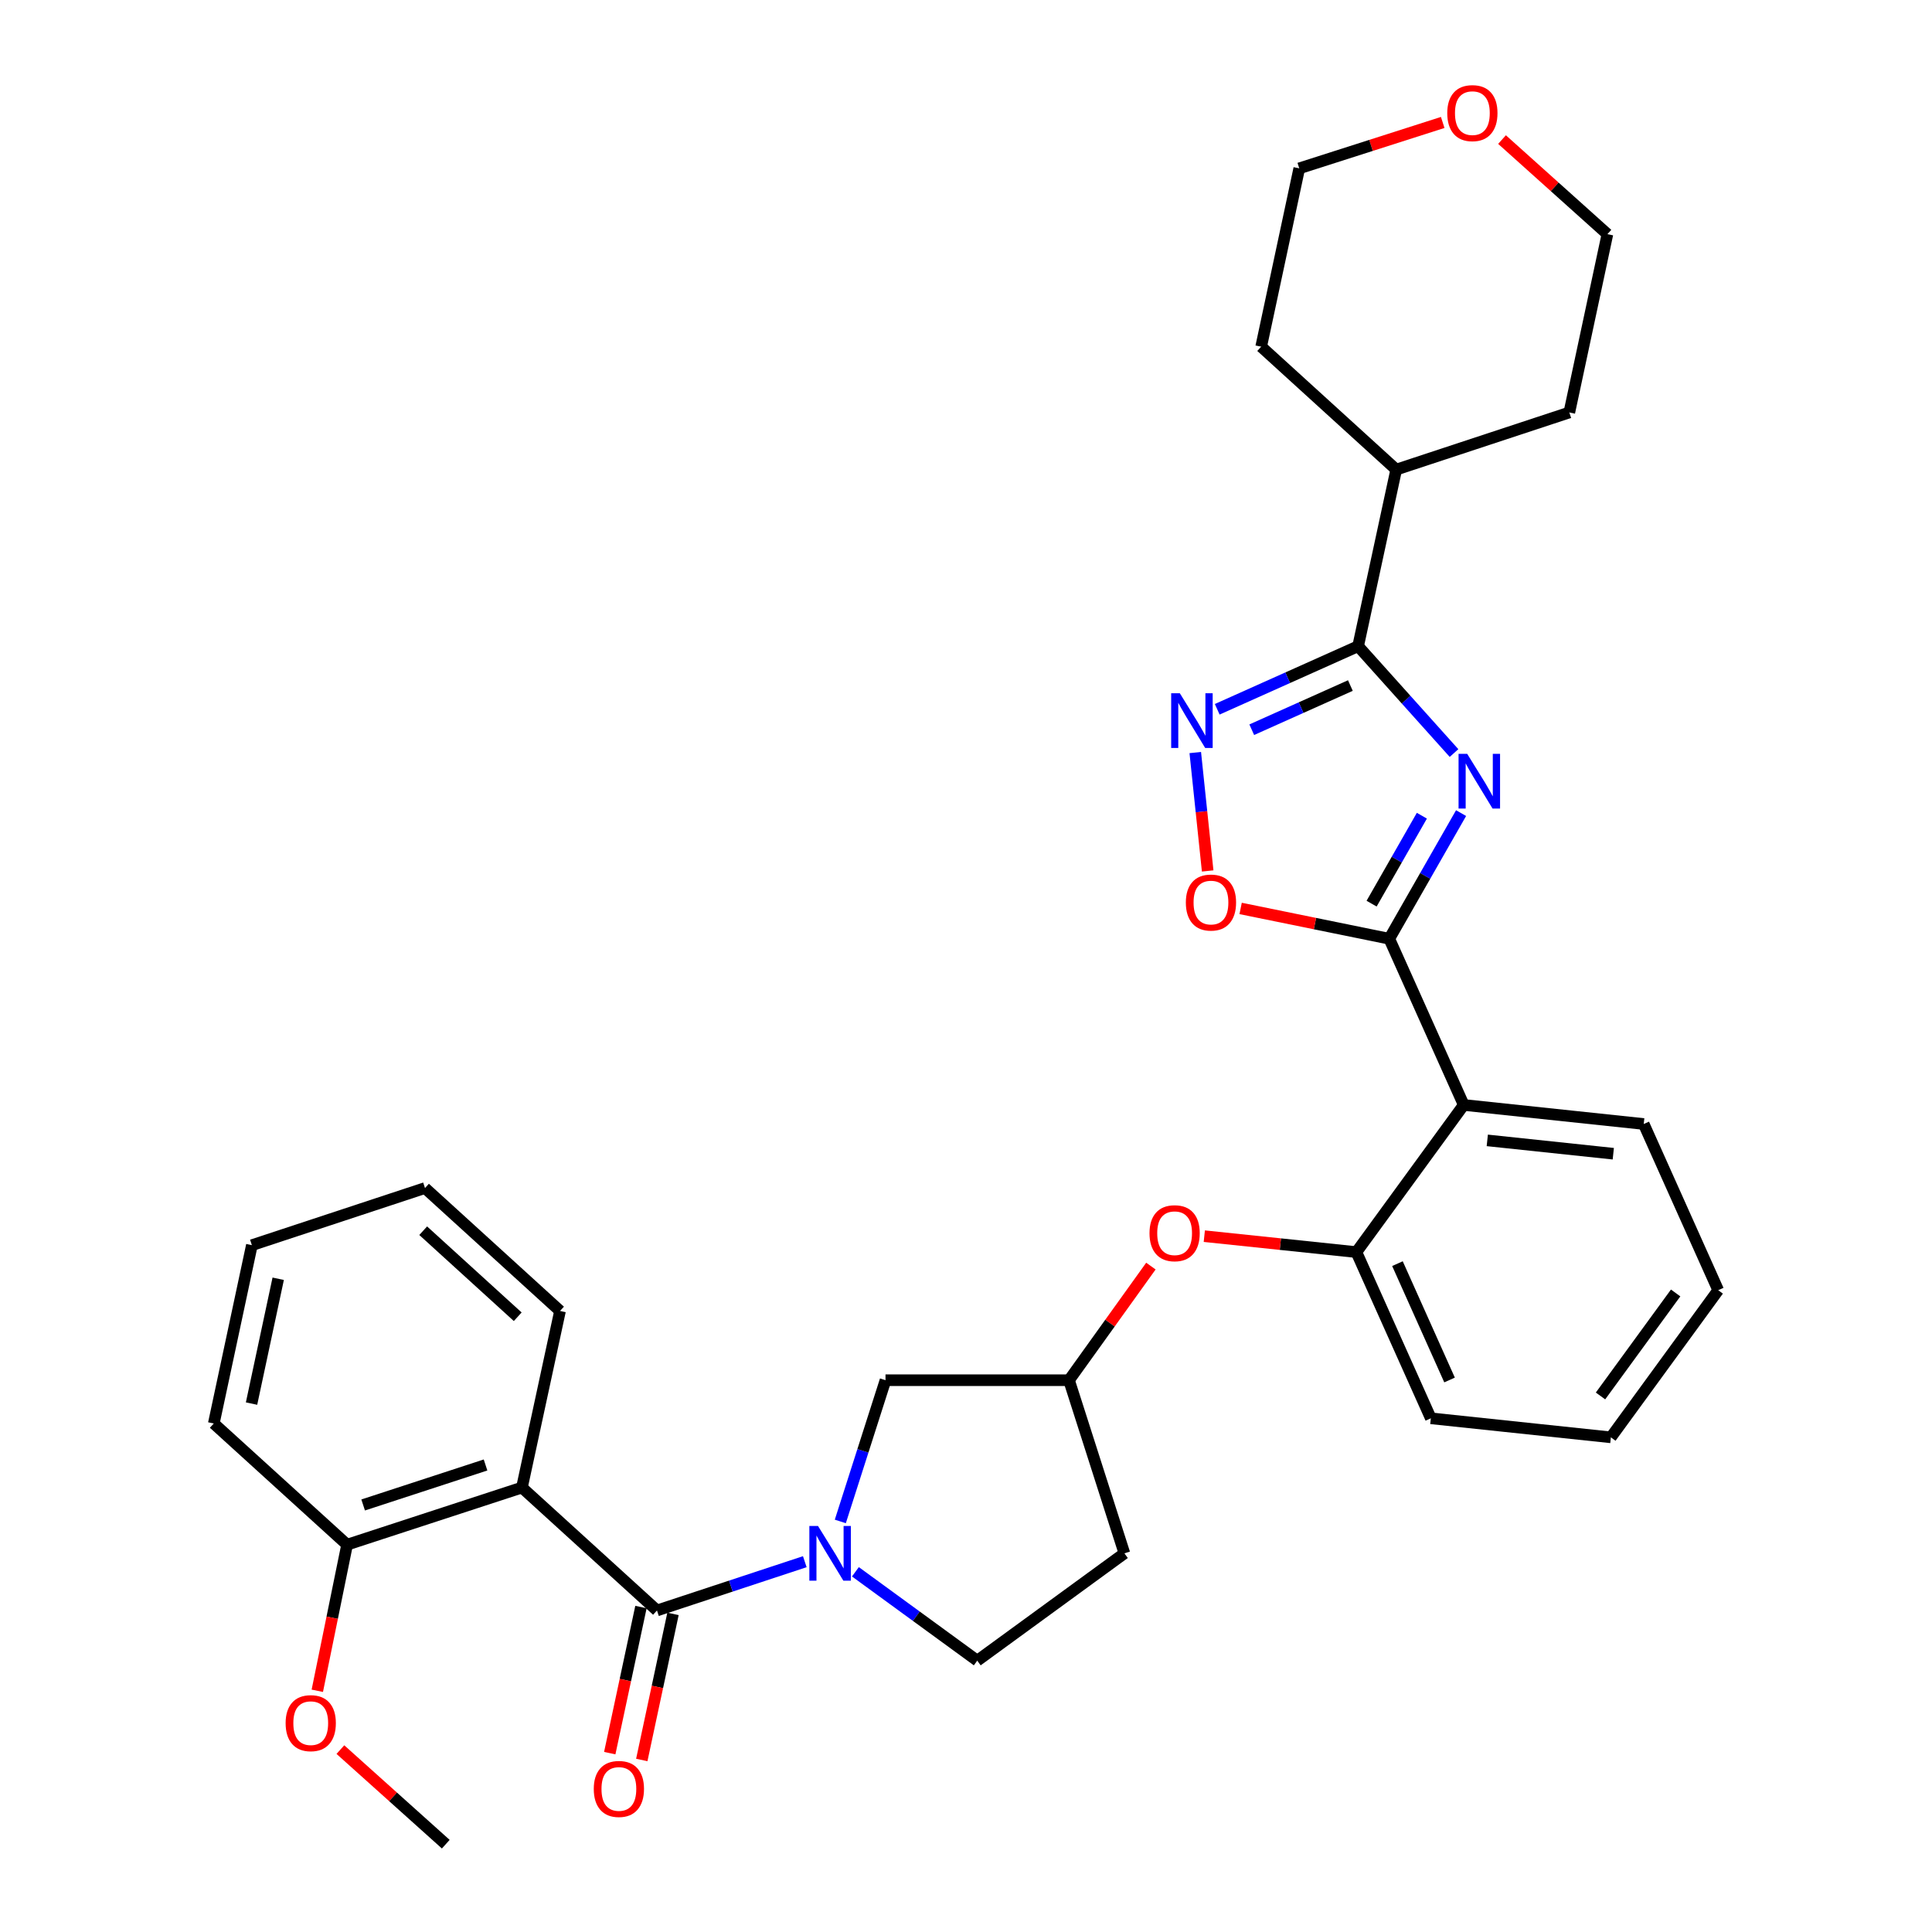 <?xml version='1.0' encoding='iso-8859-1'?>
<svg version='1.1' baseProfile='full'
              xmlns='http://www.w3.org/2000/svg'
                      xmlns:rdkit='http://www.rdkit.org/xml'
                      xmlns:xlink='http://www.w3.org/1999/xlink'
                  xml:space='preserve'
width='1000px' height='1000px' viewBox='0 0 1000 1000'>
<!-- END OF HEADER -->
<rect style='opacity:1.0;fill:#FFFFFF;stroke:none' width='1000' height='1000' x='0' y='0'> </rect>
<path class='bond-0' d='M 756.253,420.866 L 737.67,453.382' style='fill:none;fill-rule:evenodd;stroke:#0000FF;stroke-width:6px;stroke-linecap:butt;stroke-linejoin:miter;stroke-opacity:1' />
<path class='bond-0' d='M 737.67,453.382 L 719.088,485.897' style='fill:none;fill-rule:evenodd;stroke:#000000;stroke-width:6px;stroke-linecap:butt;stroke-linejoin:miter;stroke-opacity:1' />
<path class='bond-0' d='M 735.957,422.208 L 722.949,444.968' style='fill:none;fill-rule:evenodd;stroke:#0000FF;stroke-width:6px;stroke-linecap:butt;stroke-linejoin:miter;stroke-opacity:1' />
<path class='bond-0' d='M 722.949,444.968 L 709.941,467.729' style='fill:none;fill-rule:evenodd;stroke:#000000;stroke-width:6px;stroke-linecap:butt;stroke-linejoin:miter;stroke-opacity:1' />
<path class='bond-1' d='M 752.6,389.775 L 727.78,362.119' style='fill:none;fill-rule:evenodd;stroke:#0000FF;stroke-width:6px;stroke-linecap:butt;stroke-linejoin:miter;stroke-opacity:1' />
<path class='bond-1' d='M 727.78,362.119 L 702.961,334.463' style='fill:none;fill-rule:evenodd;stroke:#000000;stroke-width:6px;stroke-linecap:butt;stroke-linejoin:miter;stroke-opacity:1' />
<path class='bond-2' d='M 719.088,485.897 L 757.624,571.919' style='fill:none;fill-rule:evenodd;stroke:#000000;stroke-width:6px;stroke-linecap:butt;stroke-linejoin:miter;stroke-opacity:1' />
<path class='bond-3' d='M 719.088,485.897 L 680.617,478.052' style='fill:none;fill-rule:evenodd;stroke:#000000;stroke-width:6px;stroke-linecap:butt;stroke-linejoin:miter;stroke-opacity:1' />
<path class='bond-3' d='M 680.617,478.052 L 642.146,470.207' style='fill:none;fill-rule:evenodd;stroke:#FF0000;stroke-width:6px;stroke-linecap:butt;stroke-linejoin:miter;stroke-opacity:1' />
<path class='bond-4' d='M 340.05,833.575 L 378.307,820.952' style='fill:none;fill-rule:evenodd;stroke:#000000;stroke-width:6px;stroke-linecap:butt;stroke-linejoin:miter;stroke-opacity:1' />
<path class='bond-4' d='M 378.307,820.952 L 416.563,808.329' style='fill:none;fill-rule:evenodd;stroke:#0000FF;stroke-width:6px;stroke-linecap:butt;stroke-linejoin:miter;stroke-opacity:1' />
<path class='bond-5' d='M 340.05,833.575 L 270.155,769.954' style='fill:none;fill-rule:evenodd;stroke:#000000;stroke-width:6px;stroke-linecap:butt;stroke-linejoin:miter;stroke-opacity:1' />
<path class='bond-6' d='M 331.76,831.804 L 323.683,869.613' style='fill:none;fill-rule:evenodd;stroke:#000000;stroke-width:6px;stroke-linecap:butt;stroke-linejoin:miter;stroke-opacity:1' />
<path class='bond-6' d='M 323.683,869.613 L 315.607,907.421' style='fill:none;fill-rule:evenodd;stroke:#FF0000;stroke-width:6px;stroke-linecap:butt;stroke-linejoin:miter;stroke-opacity:1' />
<path class='bond-6' d='M 348.341,835.346 L 340.265,873.155' style='fill:none;fill-rule:evenodd;stroke:#000000;stroke-width:6px;stroke-linecap:butt;stroke-linejoin:miter;stroke-opacity:1' />
<path class='bond-6' d='M 340.265,873.155 L 332.188,910.963' style='fill:none;fill-rule:evenodd;stroke:#FF0000;stroke-width:6px;stroke-linecap:butt;stroke-linejoin:miter;stroke-opacity:1' />
<path class='bond-7' d='M 434.945,787.494 L 446.641,750.945' style='fill:none;fill-rule:evenodd;stroke:#0000FF;stroke-width:6px;stroke-linecap:butt;stroke-linejoin:miter;stroke-opacity:1' />
<path class='bond-7' d='M 446.641,750.945 L 458.336,714.395' style='fill:none;fill-rule:evenodd;stroke:#000000;stroke-width:6px;stroke-linecap:butt;stroke-linejoin:miter;stroke-opacity:1' />
<path class='bond-8' d='M 442.758,813.559 L 474.29,836.557' style='fill:none;fill-rule:evenodd;stroke:#0000FF;stroke-width:6px;stroke-linecap:butt;stroke-linejoin:miter;stroke-opacity:1' />
<path class='bond-8' d='M 474.29,836.557 L 505.821,859.555' style='fill:none;fill-rule:evenodd;stroke:#000000;stroke-width:6px;stroke-linecap:butt;stroke-linejoin:miter;stroke-opacity:1' />
<path class='bond-9' d='M 702.961,334.463 L 666.498,350.794' style='fill:none;fill-rule:evenodd;stroke:#000000;stroke-width:6px;stroke-linecap:butt;stroke-linejoin:miter;stroke-opacity:1' />
<path class='bond-9' d='M 666.498,350.794 L 630.035,367.125' style='fill:none;fill-rule:evenodd;stroke:#0000FF;stroke-width:6px;stroke-linecap:butt;stroke-linejoin:miter;stroke-opacity:1' />
<path class='bond-9' d='M 698.953,354.837 L 673.428,366.269' style='fill:none;fill-rule:evenodd;stroke:#000000;stroke-width:6px;stroke-linecap:butt;stroke-linejoin:miter;stroke-opacity:1' />
<path class='bond-9' d='M 673.428,366.269 L 647.904,377.7' style='fill:none;fill-rule:evenodd;stroke:#0000FF;stroke-width:6px;stroke-linecap:butt;stroke-linejoin:miter;stroke-opacity:1' />
<path class='bond-10' d='M 702.961,334.463 L 722.677,243.062' style='fill:none;fill-rule:evenodd;stroke:#000000;stroke-width:6px;stroke-linecap:butt;stroke-linejoin:miter;stroke-opacity:1' />
<path class='bond-11' d='M 618.669,389.515 L 621.878,420.161' style='fill:none;fill-rule:evenodd;stroke:#0000FF;stroke-width:6px;stroke-linecap:butt;stroke-linejoin:miter;stroke-opacity:1' />
<path class='bond-11' d='M 621.878,420.161 L 625.088,450.807' style='fill:none;fill-rule:evenodd;stroke:#FF0000;stroke-width:6px;stroke-linecap:butt;stroke-linejoin:miter;stroke-opacity:1' />
<path class='bond-12' d='M 270.155,769.954 L 179.658,799.523' style='fill:none;fill-rule:evenodd;stroke:#000000;stroke-width:6px;stroke-linecap:butt;stroke-linejoin:miter;stroke-opacity:1' />
<path class='bond-12' d='M 251.314,758.272 L 187.967,778.97' style='fill:none;fill-rule:evenodd;stroke:#000000;stroke-width:6px;stroke-linecap:butt;stroke-linejoin:miter;stroke-opacity:1' />
<path class='bond-13' d='M 270.155,769.954 L 289.871,678.552' style='fill:none;fill-rule:evenodd;stroke:#000000;stroke-width:6px;stroke-linecap:butt;stroke-linejoin:miter;stroke-opacity:1' />
<path class='bond-14' d='M 757.624,571.919 L 702.066,648.089' style='fill:none;fill-rule:evenodd;stroke:#000000;stroke-width:6px;stroke-linecap:butt;stroke-linejoin:miter;stroke-opacity:1' />
<path class='bond-15' d='M 757.624,571.919 L 850.796,581.782' style='fill:none;fill-rule:evenodd;stroke:#000000;stroke-width:6px;stroke-linecap:butt;stroke-linejoin:miter;stroke-opacity:1' />
<path class='bond-15' d='M 769.815,590.26 L 835.036,597.164' style='fill:none;fill-rule:evenodd;stroke:#000000;stroke-width:6px;stroke-linecap:butt;stroke-linejoin:miter;stroke-opacity:1' />
<path class='bond-16' d='M 702.066,648.089 L 662.705,643.963' style='fill:none;fill-rule:evenodd;stroke:#000000;stroke-width:6px;stroke-linecap:butt;stroke-linejoin:miter;stroke-opacity:1' />
<path class='bond-16' d='M 662.705,643.963 L 623.345,639.837' style='fill:none;fill-rule:evenodd;stroke:#FF0000;stroke-width:6px;stroke-linecap:butt;stroke-linejoin:miter;stroke-opacity:1' />
<path class='bond-17' d='M 702.066,648.089 L 740.593,734.111' style='fill:none;fill-rule:evenodd;stroke:#000000;stroke-width:6px;stroke-linecap:butt;stroke-linejoin:miter;stroke-opacity:1' />
<path class='bond-17' d='M 723.32,654.061 L 750.289,714.277' style='fill:none;fill-rule:evenodd;stroke:#000000;stroke-width:6px;stroke-linecap:butt;stroke-linejoin:miter;stroke-opacity:1' />
<path class='bond-18' d='M 595.705,655.33 L 574.511,684.862' style='fill:none;fill-rule:evenodd;stroke:#FF0000;stroke-width:6px;stroke-linecap:butt;stroke-linejoin:miter;stroke-opacity:1' />
<path class='bond-18' d='M 574.511,684.862 L 553.317,714.395' style='fill:none;fill-rule:evenodd;stroke:#000000;stroke-width:6px;stroke-linecap:butt;stroke-linejoin:miter;stroke-opacity:1' />
<path class='bond-19' d='M 458.336,714.395 L 553.317,714.395' style='fill:none;fill-rule:evenodd;stroke:#000000;stroke-width:6px;stroke-linecap:butt;stroke-linejoin:miter;stroke-opacity:1' />
<path class='bond-20' d='M 505.821,859.555 L 581.991,804.006' style='fill:none;fill-rule:evenodd;stroke:#000000;stroke-width:6px;stroke-linecap:butt;stroke-linejoin:miter;stroke-opacity:1' />
<path class='bond-21' d='M 179.658,799.523 L 171.948,837.333' style='fill:none;fill-rule:evenodd;stroke:#000000;stroke-width:6px;stroke-linecap:butt;stroke-linejoin:miter;stroke-opacity:1' />
<path class='bond-21' d='M 171.948,837.333 L 164.238,875.144' style='fill:none;fill-rule:evenodd;stroke:#FF0000;stroke-width:6px;stroke-linecap:butt;stroke-linejoin:miter;stroke-opacity:1' />
<path class='bond-22' d='M 179.658,799.523 L 110.658,736.796' style='fill:none;fill-rule:evenodd;stroke:#000000;stroke-width:6px;stroke-linecap:butt;stroke-linejoin:miter;stroke-opacity:1' />
<path class='bond-23' d='M 553.317,714.395 L 581.991,804.006' style='fill:none;fill-rule:evenodd;stroke:#000000;stroke-width:6px;stroke-linecap:butt;stroke-linejoin:miter;stroke-opacity:1' />
<path class='bond-24' d='M 722.677,243.062 L 812.278,213.493' style='fill:none;fill-rule:evenodd;stroke:#000000;stroke-width:6px;stroke-linecap:butt;stroke-linejoin:miter;stroke-opacity:1' />
<path class='bond-25' d='M 722.677,243.062 L 652.781,179.44' style='fill:none;fill-rule:evenodd;stroke:#000000;stroke-width:6px;stroke-linecap:butt;stroke-linejoin:miter;stroke-opacity:1' />
<path class='bond-26' d='M 746.747,63.383 L 709.622,75.264' style='fill:none;fill-rule:evenodd;stroke:#FF0000;stroke-width:6px;stroke-linecap:butt;stroke-linejoin:miter;stroke-opacity:1' />
<path class='bond-26' d='M 709.622,75.264 L 672.497,87.144' style='fill:none;fill-rule:evenodd;stroke:#000000;stroke-width:6px;stroke-linecap:butt;stroke-linejoin:miter;stroke-opacity:1' />
<path class='bond-27' d='M 777.447,72.244 L 804.72,96.721' style='fill:none;fill-rule:evenodd;stroke:#FF0000;stroke-width:6px;stroke-linecap:butt;stroke-linejoin:miter;stroke-opacity:1' />
<path class='bond-27' d='M 804.72,96.721 L 831.994,121.197' style='fill:none;fill-rule:evenodd;stroke:#000000;stroke-width:6px;stroke-linecap:butt;stroke-linejoin:miter;stroke-opacity:1' />
<path class='bond-28' d='M 289.871,678.552 L 219.975,614.931' style='fill:none;fill-rule:evenodd;stroke:#000000;stroke-width:6px;stroke-linecap:butt;stroke-linejoin:miter;stroke-opacity:1' />
<path class='bond-28' d='M 267.973,681.548 L 219.046,637.013' style='fill:none;fill-rule:evenodd;stroke:#000000;stroke-width:6px;stroke-linecap:butt;stroke-linejoin:miter;stroke-opacity:1' />
<path class='bond-29' d='M 850.796,581.782 L 889.342,667.804' style='fill:none;fill-rule:evenodd;stroke:#000000;stroke-width:6px;stroke-linecap:butt;stroke-linejoin:miter;stroke-opacity:1' />
<path class='bond-30' d='M 176.185,905.592 L 203.459,930.069' style='fill:none;fill-rule:evenodd;stroke:#FF0000;stroke-width:6px;stroke-linecap:butt;stroke-linejoin:miter;stroke-opacity:1' />
<path class='bond-30' d='M 203.459,930.069 L 230.733,954.545' style='fill:none;fill-rule:evenodd;stroke:#000000;stroke-width:6px;stroke-linecap:butt;stroke-linejoin:miter;stroke-opacity:1' />
<path class='bond-31' d='M 740.593,734.111 L 833.784,743.964' style='fill:none;fill-rule:evenodd;stroke:#000000;stroke-width:6px;stroke-linecap:butt;stroke-linejoin:miter;stroke-opacity:1' />
<path class='bond-32' d='M 672.497,87.144 L 652.781,179.44' style='fill:none;fill-rule:evenodd;stroke:#000000;stroke-width:6px;stroke-linecap:butt;stroke-linejoin:miter;stroke-opacity:1' />
<path class='bond-33' d='M 831.994,121.197 L 812.278,213.493' style='fill:none;fill-rule:evenodd;stroke:#000000;stroke-width:6px;stroke-linecap:butt;stroke-linejoin:miter;stroke-opacity:1' />
<path class='bond-34' d='M 110.658,736.796 L 130.373,644.5' style='fill:none;fill-rule:evenodd;stroke:#000000;stroke-width:6px;stroke-linecap:butt;stroke-linejoin:miter;stroke-opacity:1' />
<path class='bond-34' d='M 130.197,726.493 L 143.998,661.886' style='fill:none;fill-rule:evenodd;stroke:#000000;stroke-width:6px;stroke-linecap:butt;stroke-linejoin:miter;stroke-opacity:1' />
<path class='bond-35' d='M 219.975,614.931 L 130.373,644.5' style='fill:none;fill-rule:evenodd;stroke:#000000;stroke-width:6px;stroke-linecap:butt;stroke-linejoin:miter;stroke-opacity:1' />
<path class='bond-36' d='M 889.342,667.804 L 833.784,743.964' style='fill:none;fill-rule:evenodd;stroke:#000000;stroke-width:6px;stroke-linecap:butt;stroke-linejoin:miter;stroke-opacity:1' />
<path class='bond-36' d='M 867.31,669.235 L 828.42,722.547' style='fill:none;fill-rule:evenodd;stroke:#000000;stroke-width:6px;stroke-linecap:butt;stroke-linejoin:miter;stroke-opacity:1' />
<path  class='atom-0' d='M 759.428 390.199
L 768.708 405.199
Q 769.628 406.679, 771.108 409.359
Q 772.588 412.039, 772.668 412.199
L 772.668 390.199
L 776.428 390.199
L 776.428 418.519
L 772.548 418.519
L 762.588 402.119
Q 761.428 400.199, 760.188 397.999
Q 758.988 395.799, 758.628 395.119
L 758.628 418.519
L 754.948 418.519
L 754.948 390.199
L 759.428 390.199
' fill='#0000FF'/>
<path  class='atom-3' d='M 423.402 789.846
L 432.682 804.846
Q 433.602 806.326, 435.082 809.006
Q 436.562 811.686, 436.642 811.846
L 436.642 789.846
L 440.402 789.846
L 440.402 818.166
L 436.522 818.166
L 426.562 801.766
Q 425.402 799.846, 424.162 797.646
Q 422.962 795.446, 422.602 794.766
L 422.602 818.166
L 418.922 818.166
L 418.922 789.846
L 423.402 789.846
' fill='#0000FF'/>
<path  class='atom-5' d='M 610.678 358.83
L 619.958 373.83
Q 620.878 375.31, 622.358 377.99
Q 623.838 380.67, 623.918 380.83
L 623.918 358.83
L 627.678 358.83
L 627.678 387.15
L 623.798 387.15
L 613.838 370.75
Q 612.678 368.83, 611.438 366.63
Q 610.238 364.43, 609.878 363.75
L 609.878 387.15
L 606.198 387.15
L 606.198 358.83
L 610.678 358.83
' fill='#0000FF'/>
<path  class='atom-8' d='M 613.792 467.156
Q 613.792 460.356, 617.152 456.556
Q 620.512 452.756, 626.792 452.756
Q 633.072 452.756, 636.432 456.556
Q 639.792 460.356, 639.792 467.156
Q 639.792 474.036, 636.392 477.956
Q 632.992 481.836, 626.792 481.836
Q 620.552 481.836, 617.152 477.956
Q 613.792 474.076, 613.792 467.156
M 626.792 478.636
Q 631.112 478.636, 633.432 475.756
Q 635.792 472.836, 635.792 467.156
Q 635.792 461.596, 633.432 458.796
Q 631.112 455.956, 626.792 455.956
Q 622.472 455.956, 620.112 458.756
Q 617.792 461.556, 617.792 467.156
Q 617.792 472.876, 620.112 475.756
Q 622.472 478.636, 626.792 478.636
' fill='#FF0000'/>
<path  class='atom-10' d='M 594.98 638.306
Q 594.98 631.506, 598.34 627.706
Q 601.7 623.906, 607.98 623.906
Q 614.26 623.906, 617.62 627.706
Q 620.98 631.506, 620.98 638.306
Q 620.98 645.186, 617.58 649.106
Q 614.18 652.986, 607.98 652.986
Q 601.74 652.986, 598.34 649.106
Q 594.98 645.226, 594.98 638.306
M 607.98 649.786
Q 612.3 649.786, 614.62 646.906
Q 616.98 643.986, 616.98 638.306
Q 616.98 632.746, 614.62 629.946
Q 612.3 627.106, 607.98 627.106
Q 603.66 627.106, 601.3 629.906
Q 598.98 632.706, 598.98 638.306
Q 598.98 644.026, 601.3 646.906
Q 603.66 649.786, 607.98 649.786
' fill='#FF0000'/>
<path  class='atom-14' d='M 307.335 925.951
Q 307.335 919.151, 310.695 915.351
Q 314.055 911.551, 320.335 911.551
Q 326.615 911.551, 329.975 915.351
Q 333.335 919.151, 333.335 925.951
Q 333.335 932.831, 329.935 936.751
Q 326.535 940.631, 320.335 940.631
Q 314.095 940.631, 310.695 936.751
Q 307.335 932.871, 307.335 925.951
M 320.335 937.431
Q 324.655 937.431, 326.975 934.551
Q 329.335 931.631, 329.335 925.951
Q 329.335 920.391, 326.975 917.591
Q 324.655 914.751, 320.335 914.751
Q 316.015 914.751, 313.655 917.551
Q 311.335 920.351, 311.335 925.951
Q 311.335 931.671, 313.655 934.551
Q 316.015 937.431, 320.335 937.431
' fill='#FF0000'/>
<path  class='atom-18' d='M 749.099 58.55
Q 749.099 51.75, 752.459 47.95
Q 755.819 44.15, 762.099 44.15
Q 768.379 44.15, 771.739 47.95
Q 775.099 51.75, 775.099 58.55
Q 775.099 65.43, 771.699 69.35
Q 768.299 73.23, 762.099 73.23
Q 755.859 73.23, 752.459 69.35
Q 749.099 65.47, 749.099 58.55
M 762.099 70.03
Q 766.419 70.03, 768.739 67.15
Q 771.099 64.23, 771.099 58.55
Q 771.099 52.99, 768.739 50.19
Q 766.419 47.35, 762.099 47.35
Q 757.779 47.35, 755.419 50.15
Q 753.099 52.95, 753.099 58.55
Q 753.099 64.27, 755.419 67.15
Q 757.779 70.03, 762.099 70.03
' fill='#FF0000'/>
<path  class='atom-21' d='M 147.837 891.898
Q 147.837 885.098, 151.197 881.298
Q 154.557 877.498, 160.837 877.498
Q 167.117 877.498, 170.477 881.298
Q 173.837 885.098, 173.837 891.898
Q 173.837 898.778, 170.437 902.698
Q 167.037 906.578, 160.837 906.578
Q 154.597 906.578, 151.197 902.698
Q 147.837 898.818, 147.837 891.898
M 160.837 903.378
Q 165.157 903.378, 167.477 900.498
Q 169.837 897.578, 169.837 891.898
Q 169.837 886.338, 167.477 883.538
Q 165.157 880.698, 160.837 880.698
Q 156.517 880.698, 154.157 883.498
Q 151.837 886.298, 151.837 891.898
Q 151.837 897.618, 154.157 900.498
Q 156.517 903.378, 160.837 903.378
' fill='#FF0000'/>
</svg>
